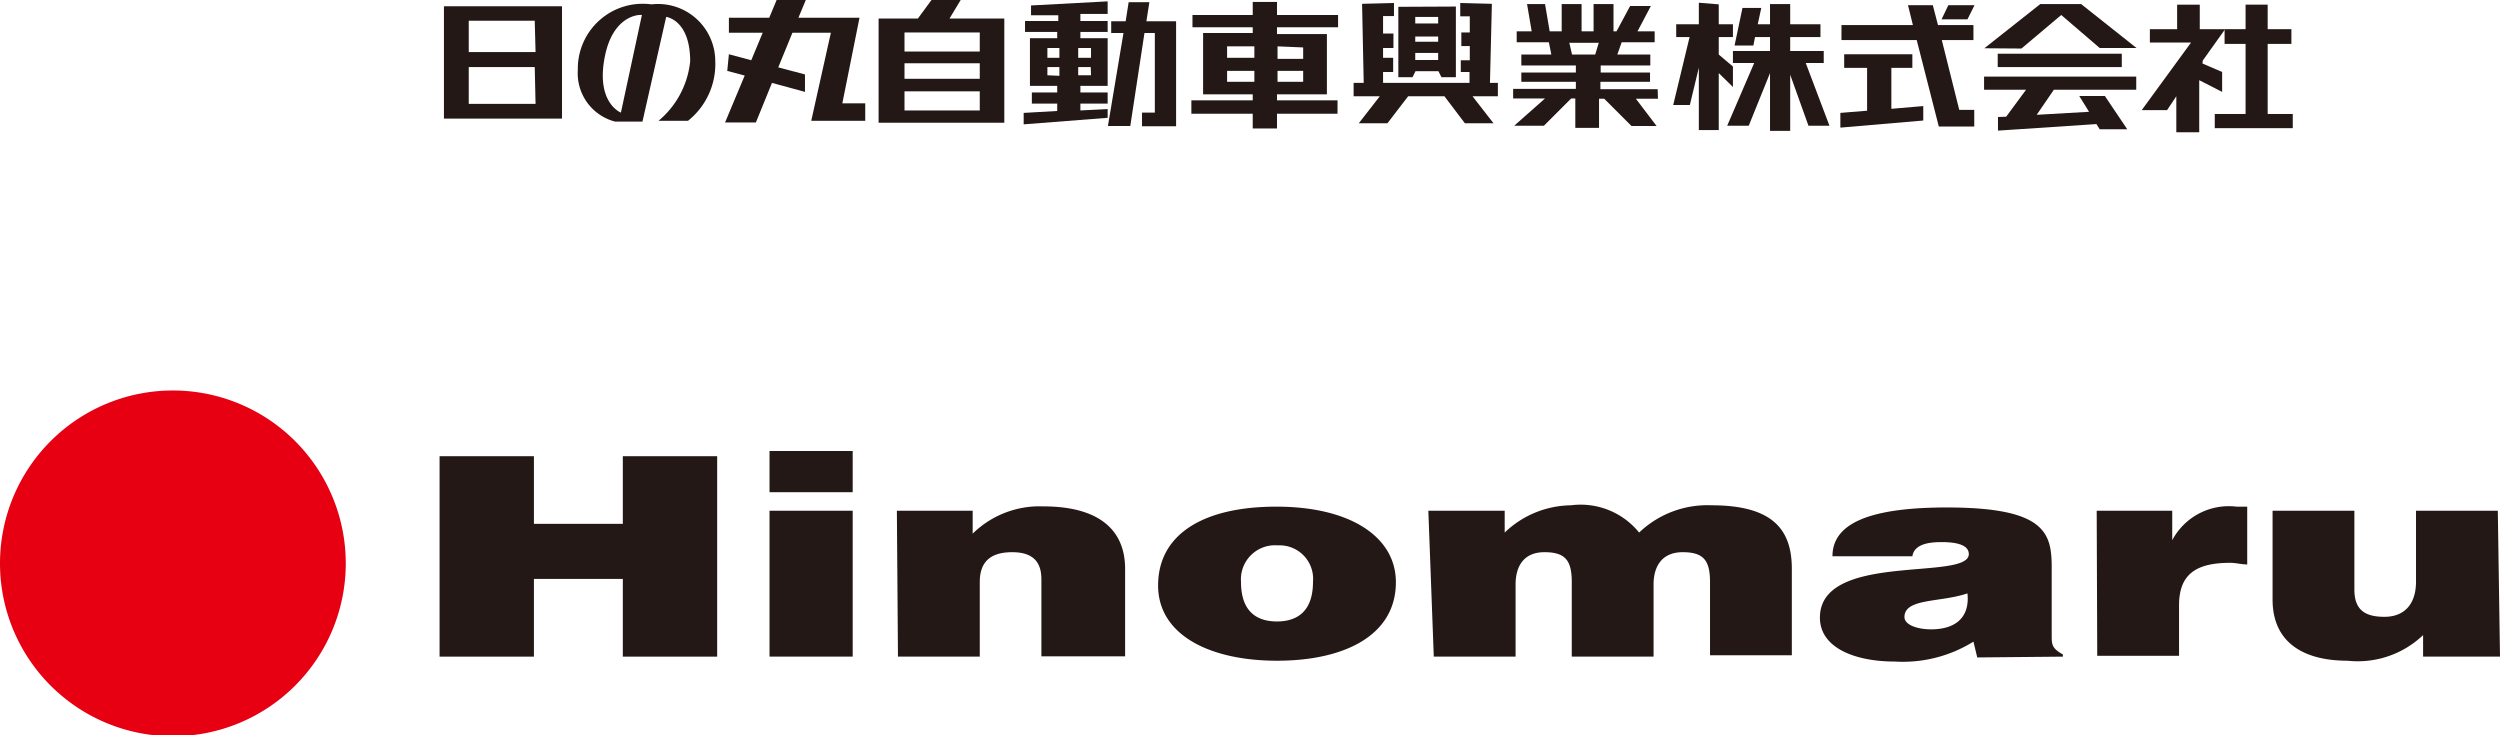 <svg xmlns="http://www.w3.org/2000/svg" viewBox="0 0 91.68 26.97"><defs><style>.cls-1{fill:#e60012;}.cls-2{fill:#231815;}</style></defs><g id="レイヤー_2" data-name="レイヤー 2"><g id="レイヤー_1-2" data-name="レイヤー 1"><path class="cls-1" d="M0,20.64A6.34,6.34,0,1,1,6.34,27,6.34,6.34,0,0,1,0,20.64Z"/><polygon class="cls-2" points="16.12 24.08 16.12 16.73 19.58 16.73 19.58 19.21 22.84 19.21 22.84 16.73 26.3 16.73 26.3 24.08 22.84 24.08 22.84 21.23 19.58 21.23 19.58 24.08 16.12 24.08"/><path class="cls-2" d="M28.22,16.54h3.05v1.51H28.22Zm0,7.54V18.73h3.05v5.35H28.22"/><path class="cls-2" d="M32.89,18.73h2.78v.84a3.5,3.5,0,0,1,2.59-1c2,0,3,.83,3,2.29v3.21H38.19V21.25c0-.53-.2-1-1.07-1s-1.19.42-1.19,1.1v2.73h-3Z"/><path class="cls-2" d="M42.47,21.47c0,1.82,1.9,2.76,4.36,2.76s4.36-.92,4.36-2.88c0-1.66-1.67-2.77-4.38-2.77S42.47,19.61,42.47,21.47ZM46.86,20a1.23,1.23,0,0,1,1.29,1.34c0,1-.5,1.45-1.32,1.45s-1.32-.44-1.32-1.45A1.25,1.25,0,0,1,46.86,20"/><path class="cls-2" d="M52.38,18.73h2.8v.8a3.57,3.57,0,0,1,2.43-1,2.76,2.76,0,0,1,2.5,1,3.62,3.62,0,0,1,2.65-1c2.24,0,2.95.88,2.95,2.33v3.17h-3V21.35c0-.78-.22-1.1-1-1.1s-1.07.54-1.07,1.18v2.65h-3V21.35c0-.78-.22-1.1-1-1.1s-1.06.54-1.06,1.18v2.65h-3Z"/><path class="cls-2" d="M75.65,24.08V24c-.4-.22-.41-.37-.41-.68v-2.5c0-1.27-.22-2.21-3.85-2.21-3,0-4.19.66-4.19,1.79h2.93c.07-.46.64-.52,1.07-.52s1,.06,1,.44c0,1-5.46-.1-5.46,2.33,0,1.11,1.29,1.61,2.74,1.61a4.9,4.9,0,0,0,2.89-.73l.14.58Zm-4.81-1c-.59,0-1-.19-1-.45,0-.7,1.32-.53,2.31-.87.08.73-.27,1.32-1.35,1.32"/><path class="cls-2" d="M76.89,18.73h2.77v1.08h0a2.35,2.35,0,0,1,2.36-1.23c.13,0,.26,0,.39,0v2.12c-.2,0-.42-.06-.62-.06-1.25,0-1.88.41-1.88,1.56v1.85h-3Z"/><path class="cls-2" d="M91.68,24.08H88.86v-.79a3.47,3.47,0,0,1-2.77.94c-1.67,0-2.75-.71-2.75-2.24V18.73h3v2.89c0,.73.37,1,1.1,1s1.16-.46,1.16-1.29V18.73h3Z"/><path class="cls-2" d="M60.79,3.27h-2.1V3h1.82V2.66H58.7V2.4h1.82V2H59.31l.16-.45h1.21v-.4h-.63l.49-.93h-.76l-.5.93h-.11v-1h-.73v1H58v-1h-.73v1h-.44l-.17-1H56l.17,1h-.55v.4h1.18l.09.45h-1.1V2.4h2v.26h-2V3h2v.26H55.49v.35h1.17l-1.13,1h1.09l1-1h.15V4.69h.87V3.62h.19l1,1h.92l-.76-1h.81Zm-3.24-1.7h1.08L58.5,2h-.85Z"/><path class="cls-2" d="M53.39.24V2.83h-.53l-.11-.22h-.84l-.11.22h-.52V.25Zm-.65.38H51.9V.86h.84Zm0,1.32H51.9V2.2h.84Zm0-.6H51.9v.19h.84Z"/><polygon class="cls-2" points="54.93 3.04 54.64 3.04 54.71 0.14 53.55 0.11 53.55 0.6 53.9 0.6 53.9 1.19 53.59 1.19 53.59 1.69 53.9 1.69 53.9 2.21 53.57 2.21 53.57 2.64 53.89 2.64 53.89 3.04 50.72 3.04 50.72 2.64 51.09 2.64 51.09 2.12 50.72 2.12 50.72 1.76 51.1 1.76 51.1 1.23 50.72 1.23 50.72 0.59 51.12 0.59 51.12 0.11 49.95 0.14 50.01 3.04 49.64 3.04 49.64 3.53 50.6 3.53 49.83 4.52 50.88 4.52 51.64 3.53 52.97 3.53 53.72 4.52 54.77 4.52 54 3.53 54.93 3.53 54.93 3.04"/><path class="cls-2" d="M49.07,1V.55H46.83V.07h-.89V.55H43.73V1h2.21v.21H44.12V3.46h1.82v.22H43.69v.49h2.25v.54h.89V4.17h2.22V3.68H46.83V3.46h1.83V1.25H46.83V1ZM45,1.7h1v.42H45ZM45,3v-.4h1V3Zm2.79,0h-.94v-.4h.94Zm0-1.26v.42h-.94V1.7Z"/><polygon class="cls-2" points="42.04 0.78 42.15 0.08 41.39 0.08 41.28 0.78 40.75 0.78 40.75 1.21 41.2 1.21 40.63 4.62 41.45 4.62 41.97 1.21 42.35 1.21 42.35 4.13 41.88 4.13 41.88 4.63 43.13 4.63 43.13 0.78 42.04 0.78"/><path class="cls-2" d="M40.62,1.17V.77h-1V.51l1,0V.05L37.81.2V.56l1,0V.77H37.59v.4h1.18V1.4h-1V3.15h1v.24h-.93V3.8h.93v.27l-1.23.07v.42l3.08-.24V4l-1,.05V3.8h1V3.39h-1V3.15h1V1.4h-1V1.17Zm-2.21.59h.44v.36h-.44Zm0,1V2.46h.44v.32Zm1.6,0h-.47V2.46H40Zm0-1v.36h-.47V1.76Z"/><path class="cls-2" d="M34.82.68,35.23,0H34.16l-.5.68H32.22V4.5h4.61V.68Zm1.11,3.37H33.17v-.7h2.76Zm0-1.16H33.17V2.32h2.76Zm0-1H33.17v-.7h2.76Z"/><polygon class="cls-2" points="30.89 3.79 31.52 0.65 29.28 0.65 29.55 0 28.48 0 28.21 0.65 26.73 0.65 26.73 1.2 27.97 1.2 27.55 2.21 26.73 1.99 26.67 2.6 27.31 2.77 26.59 4.49 27.72 4.49 28.31 3.04 29.52 3.37 29.52 2.73 28.54 2.47 29.06 1.2 30.47 1.2 29.75 4.43 31.73 4.43 31.73 3.79 30.89 3.79"/><path class="cls-2" d="M20.61,4.35H16.28V.23h4.33Zm-1-3.59H17.19V1.91h2.45Zm0,1.7H17.19V3.81h2.45Z"/><path class="cls-2" d="M25.31,2.25c0-1.53-.88-1.63-.88-1.63l-.87,3.84-1,0a1.83,1.83,0,0,1-1.37-1.9A2.38,2.38,0,0,1,23.89.16a2.1,2.1,0,0,1,2.34,2.07,2.66,2.66,0,0,1-1,2.2H24.15A3.27,3.27,0,0,0,25.31,2.25Zm-3.14-.12c-.31,1.65.6,2,.6,2L23.54.55C23.45.53,22.46.55,22.17,2.13Z"/><polygon class="cls-2" points="63.55 2.44 63.03 2 63.03 1.36 63.55 1.36 63.55 0.89 63.03 0.89 63.03 0.16 62.3 0.1 62.3 0.89 61.47 0.89 61.47 1.36 61.96 1.36 61.36 3.85 61.97 3.85 62.3 2.48 62.3 4.77 63.03 4.77 63.03 2.68 63.55 3.19 63.55 2.44"/><polygon class="cls-2" points="67.09 4.61 66.22 2.31 66.88 2.31 66.88 1.87 65.65 1.87 65.65 1.36 66.76 1.36 66.76 0.89 65.65 0.89 65.65 0.15 64.91 0.15 64.91 0.89 64.46 0.89 64.59 0.29 63.9 0.29 63.61 1.67 64.3 1.67 64.36 1.36 64.91 1.36 64.91 1.87 63.55 1.87 63.55 2.31 64.33 2.31 63.34 4.61 64.13 4.61 64.91 2.68 64.91 4.8 65.65 4.8 65.65 2.74 66.32 4.61 67.09 4.61"/><polygon class="cls-2" points="69.36 3.99 69.36 2.49 70.13 2.49 70.13 1.99 67.63 1.99 67.63 2.49 68.47 2.49 68.47 4.06 67.49 4.14 67.49 4.68 70.53 4.42 70.53 3.89 69.36 3.99"/><polygon class="cls-2" points="71.85 4.03 71.21 1.47 72.37 1.47 72.37 0.92 71.07 0.92 70.88 0.19 69.97 0.19 70.15 0.92 67.53 0.92 67.53 1.47 70.29 1.47 71.1 4.64 72.4 4.64 72.4 4.03 71.85 4.03"/><polygon class="cls-2" points="72.15 0.71 71.2 0.71 71.45 0.19 72.41 0.19 72.15 0.71"/><polygon class="cls-2" points="72.77 1.77 74.13 1.78 75.59 0.55 77 1.76 78.35 1.76 76.32 0.15 74.82 0.15 72.77 1.77"/><rect class="cls-2" x="73.26" y="1.97" width="4.55" height="0.49"/><polygon class="cls-2" points="75.32 3.29 78.34 3.29 78.34 2.81 72.76 2.81 72.76 3.29 74.3 3.29 73.57 4.28 73.27 4.29 73.27 4.79 76.88 4.55 77 4.74 78.01 4.74 77.19 3.52 76.25 3.52 76.61 4.1 74.69 4.21 75.32 3.29"/><polygon class="cls-2" points="80.78 2.22 81.6 1.07 80.67 1.07 80.67 0.17 79.84 0.17 79.84 1.07 78.84 1.07 78.84 1.56 80.35 1.56 78.54 4.04 79.47 4.04 79.81 3.53 79.81 4.85 80.65 4.85 80.65 2.94 81.49 3.37 81.49 2.64 80.77 2.33 80.78 2.22"/><polygon class="cls-2" points="83.16 4.18 83.16 1.61 84.03 1.61 84.03 1.07 83.16 1.07 83.16 0.17 82.35 0.17 82.35 1.07 81.58 1.07 81.58 1.61 82.35 1.61 82.35 4.18 81.22 4.18 81.22 4.7 84.08 4.7 84.08 4.18 83.16 4.18"/></g></g></svg>